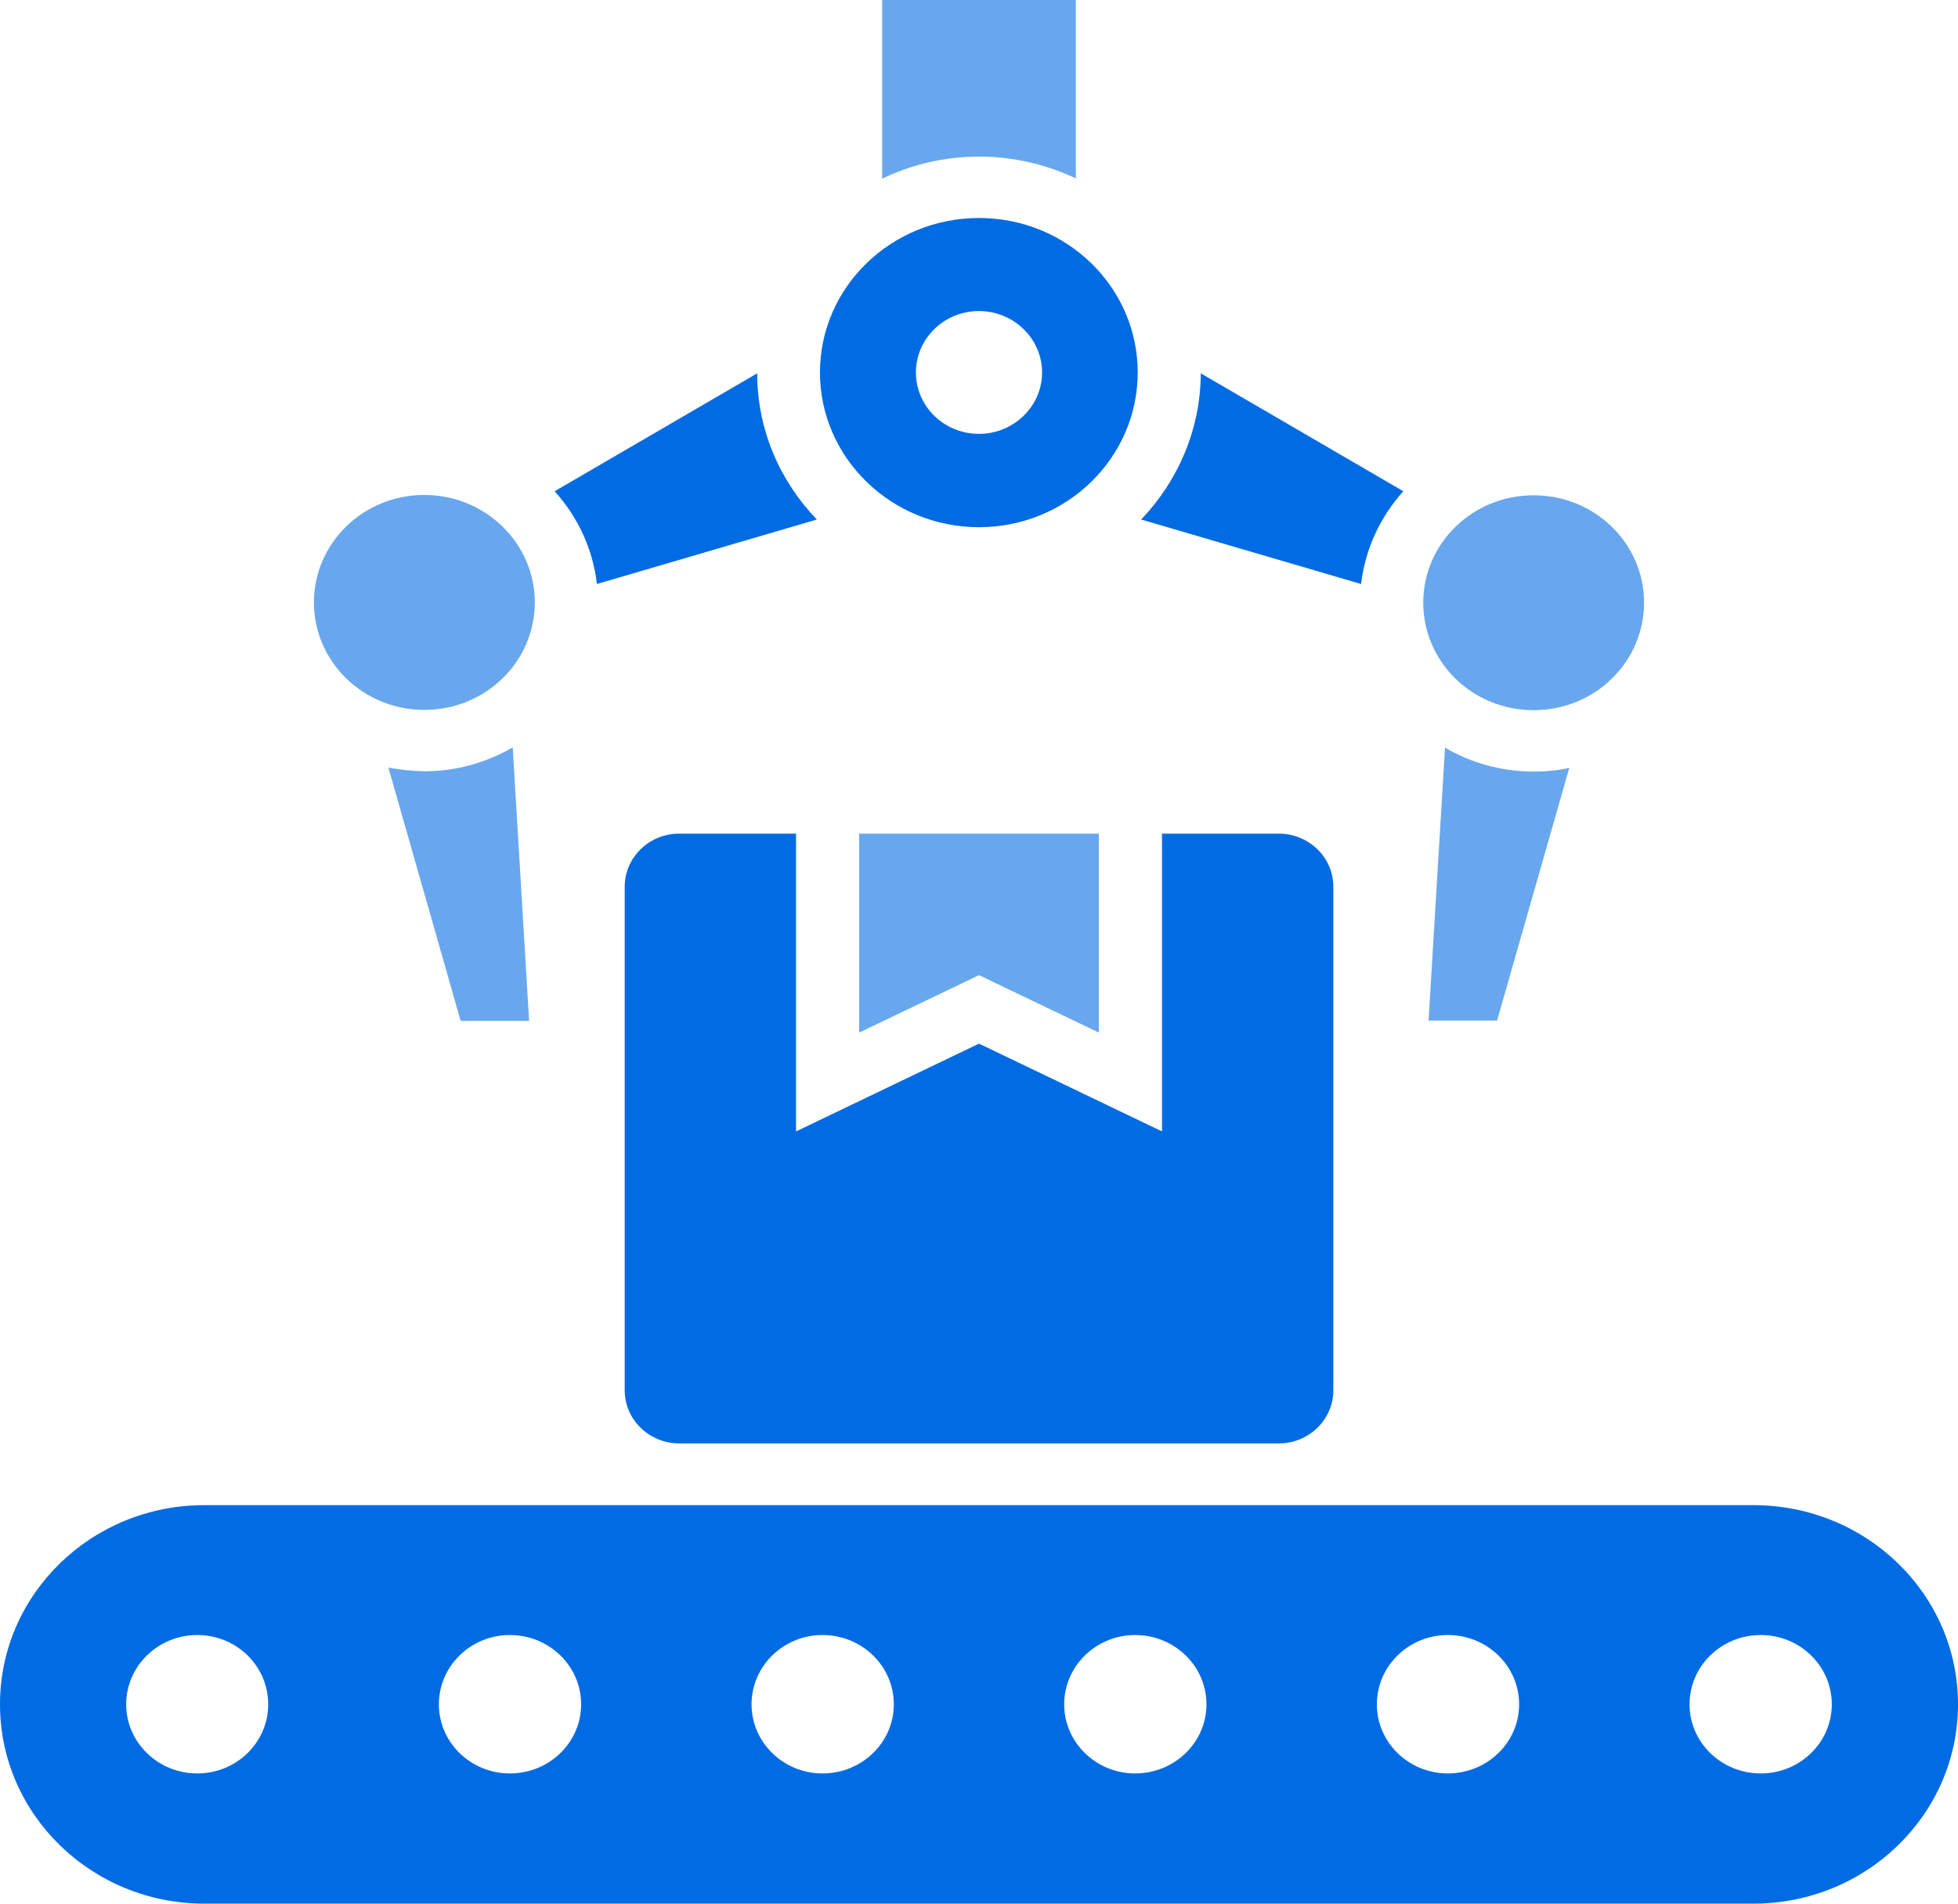 <svg width="36" height="35" viewBox="0 0 36 35" fill="none" xmlns="http://www.w3.org/2000/svg">
<path d="M20.204 18.985V15.327H15.796V18.985L18 17.929L20.204 18.985Z" fill="#016BE3" fill-opacity="0.59"/>
<path d="M7.802 13.052C8.928 13.052 9.833 12.165 9.833 11.076C9.833 9.986 8.922 9.1 7.802 9.1C6.677 9.1 5.772 9.986 5.772 11.076C5.772 12.165 6.677 13.052 7.802 13.052Z" fill="#016BE3" fill-opacity="0.59"/>
<path d="M18 4.008C16.387 4.008 15.076 5.278 15.076 6.848C15.076 8.417 16.387 9.693 18 9.693C19.612 9.693 20.918 8.417 20.918 6.848C20.918 5.278 19.612 4.008 18 4.008ZM18 7.977C17.356 7.977 16.84 7.469 16.84 6.848C16.84 6.227 17.356 5.719 18 5.719C18.638 5.719 19.16 6.227 19.16 6.848C19.16 7.469 18.638 7.977 18 7.977Z" fill="#016BE3"/>
<path d="M28.198 13.057C29.323 13.057 30.228 12.171 30.228 11.081C30.228 9.986 29.317 9.106 28.198 9.106C27.072 9.106 26.168 9.992 26.168 11.081C26.168 12.171 27.072 13.057 28.198 13.057Z" fill="#016BE3" fill-opacity="0.59"/>
<path d="M32.235 27.673H3.759C1.682 27.673 0 29.31 0 31.336C0 33.357 1.682 35 3.759 35H32.235C34.318 35 36 33.357 36 31.336C36 29.31 34.318 27.673 32.235 27.673ZM3.626 32.606C2.906 32.606 2.32 32.036 2.32 31.336C2.32 30.631 2.906 30.061 3.626 30.061C4.351 30.061 4.931 30.631 4.931 31.336C4.931 32.036 4.351 32.606 3.626 32.606ZM9.374 32.606C8.655 32.606 8.069 32.036 8.069 31.336C8.069 30.631 8.655 30.061 9.374 30.061C10.099 30.061 10.685 30.631 10.685 31.336C10.685 32.036 10.099 32.606 9.374 32.606ZM15.123 32.606C14.403 32.606 13.818 32.036 13.818 31.336C13.818 30.631 14.403 30.061 15.123 30.061C15.848 30.061 16.434 30.631 16.434 31.336C16.434 32.036 15.848 32.606 15.123 32.606ZM20.871 32.606C20.152 32.606 19.566 32.036 19.566 31.336C19.566 30.631 20.152 30.061 20.871 30.061C21.596 30.061 22.182 30.631 22.182 31.336C22.182 32.036 21.596 32.606 20.871 32.606ZM26.62 32.606C25.901 32.606 25.315 32.036 25.315 31.336C25.315 30.631 25.901 30.061 26.62 30.061C27.345 30.061 27.931 30.631 27.931 31.336C27.931 32.036 27.345 32.606 26.62 32.606ZM32.374 32.606C31.649 32.606 31.064 32.036 31.064 31.336C31.064 30.631 31.649 30.061 32.374 30.061C33.094 30.061 33.68 30.631 33.68 31.336C33.68 32.036 33.094 32.606 32.374 32.606Z" fill="#016BE3"/>
<path d="M12.489 15.327C11.932 15.327 11.486 15.767 11.486 16.303V25.561C11.486 26.103 11.938 26.538 12.489 26.538H23.511C24.068 26.538 24.515 26.098 24.515 25.561V16.303C24.515 15.761 24.062 15.327 23.511 15.327H21.365V20.802L18 19.188L14.636 20.802V15.327H12.489Z" fill="#016BE3"/>
<path d="M15.018 9.552C14.34 8.846 13.922 7.903 13.922 6.864L10.198 9.032C10.621 9.501 10.9 10.088 10.975 10.737L15.018 9.552Z" fill="#016BE3"/>
<path d="M7.141 14.113L8.47 18.77H9.728L9.427 13.74C8.951 14.017 8.394 14.181 7.797 14.181C7.576 14.175 7.356 14.152 7.141 14.113Z" fill="#016BE3" fill-opacity="0.59"/>
<path d="M25.802 9.032L22.078 6.864C22.073 7.903 21.655 8.846 20.982 9.552L25.025 10.737C25.101 10.088 25.379 9.501 25.802 9.032Z" fill="#016BE3"/>
<path d="M26.568 13.746L26.266 18.765H27.525L28.853 14.119C28.645 14.164 28.424 14.186 28.198 14.186C27.6 14.186 27.043 14.023 26.568 13.746Z" fill="#016BE3" fill-opacity="0.59"/>
<path d="M19.781 3.28V0H16.219V3.285C16.759 3.026 17.362 2.879 18 2.879C18.638 2.879 19.241 3.026 19.781 3.28Z" fill="#016BE3" fill-opacity="0.59"/>
</svg>
